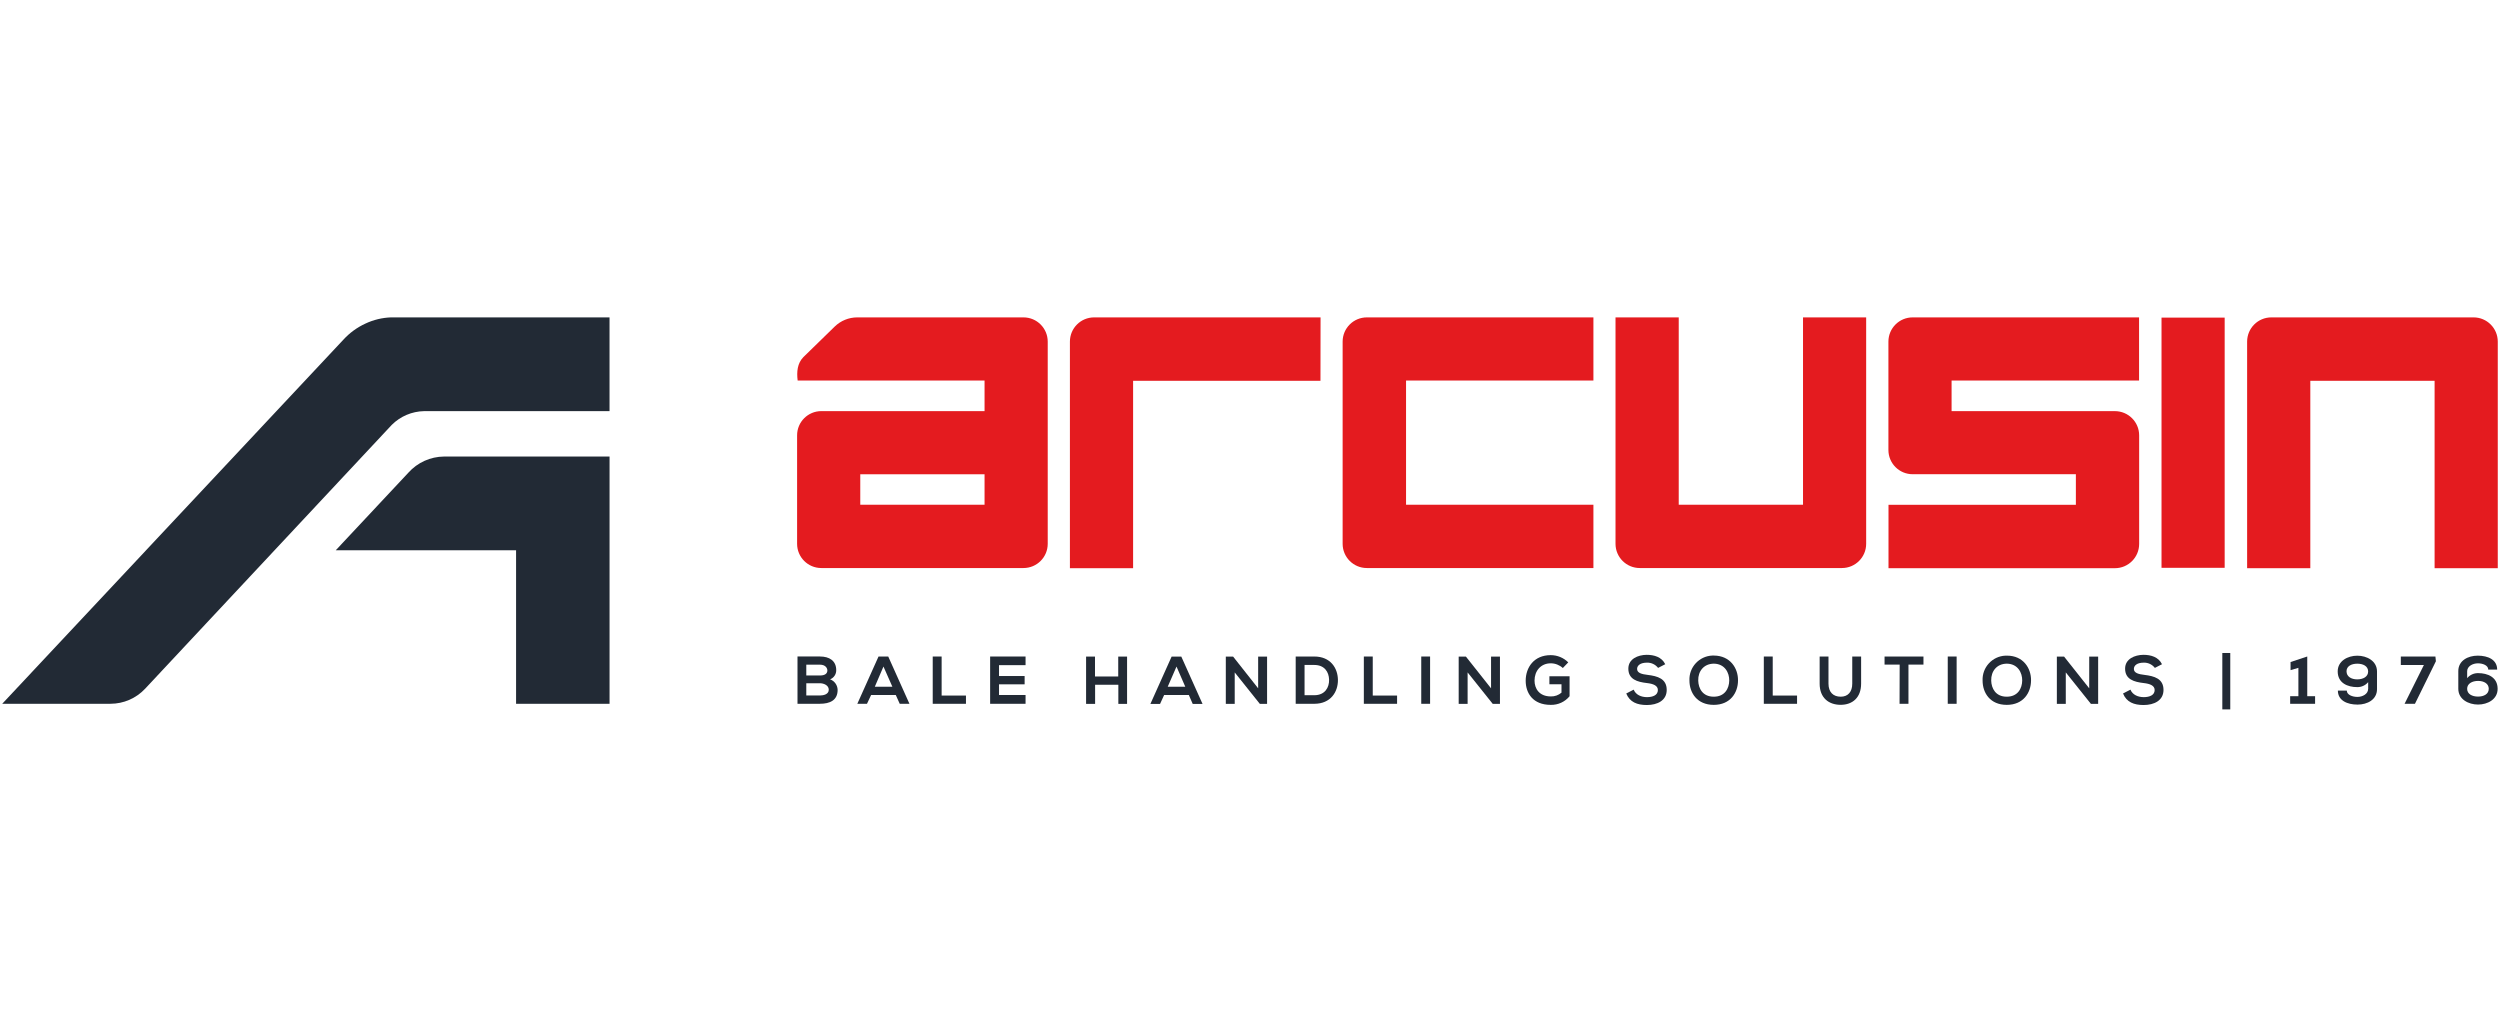 <?xml version="1.0" encoding="UTF-8" standalone="no"?>
<svg xmlns="http://www.w3.org/2000/svg" height="920" id="a" viewBox="0 0 1120 460" width="2240">
    
  <g id="b">
        
    <g id="c">
            
      <path d="M374.63,300.25c.03,1.81-1.07,3.44-2.75,4.09,1.99.73,3.33,2.61,3.38,4.73,0,4.71-3.54,6.22-7.93,6.22h-10.05v-21.18h10.05c4.18,0,7.3,1.87,7.3,6.13ZM361.22,302.62h6.11c2.52,0,3.33-1.06,3.33-2.27,0-.97-.79-2.58-3.33-2.58h-6.11v4.86ZM361.22,311.58h6.11c1.64,0,3.96-.54,3.96-2.58s-2.32-2.91-3.96-2.91h-6.11v5.49Z" style="fill:#222a35; stroke-width:0px;"/>
            
      <path d="M401.33,311.36h-11.07l-1.85,3.94h-4.33l9.5-21.18h4.35l9.5,21.18h-4.35l-1.77-3.94ZM395.79,298.61l-3.87,9.04h7.86l-3.99-9.04Z" style="fill:#222a35; stroke-width:0px;"/>
            
      <path d="M421.85,294.12v17.49h10.9v3.69h-14.89v-21.18h3.99Z" style="fill:#222a35; stroke-width:0px;"/>
            
      <path d="M459.45,315.3h-15.87v-21.18h15.87v3.87h-11.89v4.87h11.47v3.72h-11.47v4.78h11.89v3.94Z" style="fill:#222a35; stroke-width:0px;"/>
            
      <path d="M501.02,315.34v-8.57h-10.41v8.57h-4.04v-21.19h3.99v8.92h10.41v-8.92h3.96v21.19h-3.91Z" style="fill:#222a35; stroke-width:0px;"/>
            
      <path d="M532.6,311.36h-11.07l-1.82,3.99h-4.33l9.5-21.18h4.35l9.5,21.18h-4.4l-1.74-3.99ZM527.08,298.61l-3.94,9.04h7.86l-3.93-9.04Z" style="fill:#222a35; stroke-width:0px;"/>
            
      <path d="M563.65,308.37v-14.21h4v21.18h-3.24l-11.26-14.1v14.1h-3.99v-21.18h3.27l11.22,14.21Z" style="fill:#222a35; stroke-width:0px;"/>
            
      <path d="M599.39,304.53c.09,5.36-3.18,10.77-10.6,10.77h-8.32v-21.18h8.32c7.27,0,10.51,5.17,10.6,10.41ZM584.44,311.46h4.35c4.82,0,6.73-3.51,6.64-6.96-.09-3.45-2.03-6.6-6.64-6.6h-4.35v13.56Z" style="fill:#222a35; stroke-width:0px;"/>
            
      <path d="M614.99,294.12v17.49h10.9v3.69h-14.89v-21.18h3.99Z" style="fill:#222a35; stroke-width:0px;"/>
            
      <path d="M636.72,315.3v-21.18h3.96v21.18h-3.96Z" style="fill:#222a35; stroke-width:0px;"/>
            
      <path d="M667.99,308.37v-14.21h3.99v21.18h-3.23l-11.26-14.1v14.1h-4v-21.18h3.24l11.26,14.21Z" style="fill:#222a35; stroke-width:0px;"/>
            
      <path d="M700.16,299.28c-1.47-1.34-3.39-2.1-5.39-2.12-4.55,0-7.3,3.46-7.3,7.75,0,3.49,2.03,7.09,7.3,7.09,1.75.05,3.46-.56,4.78-1.7v-3.75h-5.42v-3.58h9.04v8.94c-2.07,2.53-5.18,3.95-8.45,3.87-7.97,0-11.21-5.24-11.21-10.81,0-5.97,3.73-11.47,11.21-11.47,2.95,0,5.77,1.16,7.86,3.24l-2.43,2.53Z" style="fill:#222a35; stroke-width:0px;"/>
            
      <path d="M742.83,299.23c-1.19-1.55-3.07-2.43-5.02-2.36-2.96,0-4.39,1.29-4.39,2.82,0,1.85,2.18,2.36,4.73,2.66,4.42.54,8.54,1.69,8.54,6.75,0,4.71-4.17,6.75-8.9,6.75-4.33,0-7.66-1.29-9.23-5.17l3.33-1.72c.94,2.32,3.38,3.36,5.97,3.36s4.87-.88,4.87-3.18c0-2-2.09-2.82-4.91-3.13-4.33-.5-8.32-1.65-8.32-6.46,0-4.36,4.3-6.15,8.2-6.19,3.29,0,6.72.94,8.33,4.21l-3.19,1.64Z" style="fill:#222a35; stroke-width:0px;"/>
            
      <path d="M778.63,304.82c0,5.49-3.42,10.96-10.86,10.96s-10.9-5.36-10.9-10.93c-.25-5.91,4.34-10.91,10.25-11.16.25-.01.49-.01.74,0,7.23.05,10.83,5.63,10.77,11.13ZM767.77,312.12c5,0,6.87-3.75,6.93-7.23.06-3.49-1.98-7.48-6.84-7.57-4.51,0-7.18,3.38-7.05,7.59.09,3.49,1.96,7.21,6.96,7.21Z" style="fill:#222a35; stroke-width:0px;"/>
            
      <path d="M794.18,294.12v17.49h10.9v3.69h-14.89v-21.18h3.99Z" style="fill:#222a35; stroke-width:0px;"/>
            
      <path d="M833.78,294.14v12.14c0,6.26-3.87,9.48-9.17,9.48s-9.41-3.09-9.41-9.48v-12.14h3.96v12.14c0,3.87,2.18,5.84,5.48,5.84s5.17-2.21,5.17-5.84v-12.14h3.98Z" style="fill:#222a35; stroke-width:0px;"/>
            
      <path d="M851.06,297.75h-6.78v-3.63h17.43v3.63h-6.72v17.55h-3.99l.05-17.55Z" style="fill:#222a35; stroke-width:0px;"/>
            
      <path d="M872.59,315.3v-21.18h3.98v21.18h-3.98Z" style="fill:#222a35; stroke-width:0px;"/>
            
      <path d="M909.9,304.82c0,5.49-3.42,10.96-10.87,10.96s-10.83-5.36-10.83-10.89c-.25-5.91,4.34-10.91,10.25-11.16.25-.01.49-.01.74,0,7.18.01,10.78,5.59,10.72,11.09ZM899.02,312.12c5,0,6.88-3.75,6.93-7.23.05-3.49-1.96-7.48-6.83-7.57-4.52,0-7.18,3.38-7.06,7.59.09,3.49,1.98,7.21,6.96,7.21Z" style="fill:#222a35; stroke-width:0px;"/>
            
      <path d="M935.97,308.37v-14.21h4v21.18h-3.24l-11.26-14.1v14.1h-4v-21.18h3.24l11.26,14.21Z" style="fill:#222a35; stroke-width:0px;"/>
            
      <path d="M965.39,299.23c-1.19-1.55-3.07-2.43-5.02-2.36-2.97,0-4.39,1.29-4.39,2.82,0,1.85,2.18,2.36,4.73,2.66,4.42.54,8.54,1.69,8.54,6.75,0,4.71-4.18,6.75-8.91,6.75-4.33,0-7.66-1.29-9.22-5.17l3.32-1.72c.94,2.32,3.4,3.36,5.97,3.36s4.88-.88,4.88-3.18c0-2-2.09-2.82-4.91-3.13-4.33-.5-8.33-1.65-8.33-6.46,0-4.36,4.3-6.15,8.2-6.19,3.31,0,6.73.94,8.33,4.21l-3.18,1.64Z" style="fill:#222a35; stroke-width:0px;"/>
            
      <path d="M999.16,317.81h-3.56v-25.27h3.56v25.27Z" style="fill:#222a35; stroke-width:0px;"/>
            
      <path d="M1025.99,311.91h3.69v-12.72l-3.51,1.03v-3.63l7.48-2.48v17.8h3.51v3.38h-11.17v-3.38Z" style="fill:#222a35; stroke-width:0px;"/>
            
      <path d="M1060.94,308.78v-3.18c-1.21,1.44-3.01,2.26-4.89,2.23-4.27,0-8.76-1.78-8.76-7.05,0-4.69,4.51-7.03,8.78-7.03s8.83,2.34,8.83,7.09v7.89c0,4.73-4.35,6.93-8.72,6.93-4.6,0-8.81-1.82-8.81-6.26h4c0,1.87,2.48,2.82,4.75,2.82s4.8-1.29,4.8-3.58v.13ZM1051.25,300.78c0,2.32,2.12,3.58,4.79,3.58s4.93-1.21,4.89-3.58c-.04-2.36-2.26-3.45-4.87-3.45s-4.82,1.11-4.82,3.41v.04Z" style="fill:#222a35; stroke-width:0px;"/>
            
      <path d="M1077.25,315.3l8.65-17.37h-10.33v-3.81h15.5l.21,2.12-9.38,19.06h-4.65Z" style="fill:#222a35; stroke-width:0px;"/>
            
      <path d="M1105.29,300.63v3.18c1.21-1.45,3.02-2.28,4.91-2.25,4.27,0,8.74,1.8,8.74,7.05,0,4.7-4.51,7.03-8.77,7.03s-8.85-2.32-8.85-7.08v-7.9c0-4.73,4.36-6.93,8.72-6.93,4.61,0,8.69,1.82,8.69,6.26h-3.99c0-1.87-2.36-2.82-4.64-2.82s-4.82,1.29-4.82,3.58v-.12ZM1114.97,308.61c0-2.32-2.12-3.56-4.78-3.56s-4.93,1.21-4.91,3.56c.03,2.35,2.27,3.46,4.88,3.46s4.8-1.12,4.8-3.46Z" style="fill:#222a35; stroke-width:0px;"/>
            
      <path d="M153.85,152.17c2.75-3.02,6.08-5.45,9.79-7.17,3.66-1.74,7.65-2.7,11.7-2.82h97.73v42.01h-83.09c-5.43.11-10.61,2.31-14.46,6.15-27.86,29.77-110.5,118.2-110.5,118.2-4.03,4.31-9.67,6.76-15.57,6.75H1l152.85-163.13Z" style="fill:#222a35; stroke-width:0px;"/>
            
      <path d="M273.08,204.53h-74.16c-6.09.06-11.88,2.68-15.95,7.21l-32.56,34.79h80.79v68.77h41.88v-70.41h0v-40.36Z" style="fill:#222a35; stroke-width:0px;"/>
            
      <path d="M384.05,142.19c-3.78,0-7.4,1.48-10.11,4.12l-14.01,13.66c-2.74,2.8-3.06,6.62-2.58,10.51h83.73v13.7h-73.13c-5.99,0-10.85,4.86-10.85,10.85v48.6c0,5.99,4.86,10.85,10.85,10.85h90.58c5.99,0,10.85-4.86,10.85-10.85v-90.58c0-5.99-4.85-10.85-10.85-10.86h-74.47ZM441.08,226.13h-55.68v-13.65h55.68v13.65Z" style="fill:#e41b1f; fill-rule:evenodd; stroke-width:0px;"/>
            
      <rect height="112.09" style="fill:#e41b1f; stroke-width:0px;" width="28.29" x="968.36" y="142.29"/>
            
      <path d="M713.85,170.48v-28.29h-101.46c-5.99-.02-10.87,4.82-10.89,10.81,0,.02,0,.03,0,.05v90.58c0,5.99,4.86,10.85,10.85,10.85h101.5v-28.35h-83.94v-55.65h83.94Z" style="fill:#e41b1f; fill-rule:evenodd; stroke-width:0px;"/>
            
      <path d="M958.3,170.48v-28.29h-101.44c-5.99,0-10.85,4.86-10.85,10.85h0v48.56c0,5.99,4.86,10.85,10.85,10.85h73.13v13.69h-83.94v28.41h101.44c5.99,0,10.84-4.86,10.85-10.85v-48.66c0-5.99-4.86-10.84-10.85-10.85h-73.18v-13.7h83.99Z" style="fill:#e41b1f; fill-rule:evenodd; stroke-width:0px;"/>
            
      <path d="M752.06,142.19h-28.31v101.44c0,5.99,4.87,10.85,10.86,10.85h90.58c5.99,0,10.85-4.86,10.85-10.85h0v-101.44h-28.29v83.94h-55.68v-83.94Z" style="fill:#e41b1f; fill-rule:evenodd; stroke-width:0px;"/>
            
      <path d="M1090.71,254.54h28.29v-101.49c0-5.99-4.84-10.85-10.83-10.86,0,0-.02,0-.03,0h-90.58c-5.99,0-10.84,4.86-10.85,10.85v101.5h28.31v-83.94h55.68v83.94Z" style="fill:#e41b1f; fill-rule:evenodd; stroke-width:0px;"/>
            
      <path d="M591.61,142.19h-101.44c-5.99,0-10.84,4.85-10.85,10.83v101.52h28.31v-83.94h83.94l.04-28.41Z" style="fill:#e41b1f; fill-rule:evenodd; stroke-width:0px;"/>
          
    </g>
      
  </g>
  
</svg>
